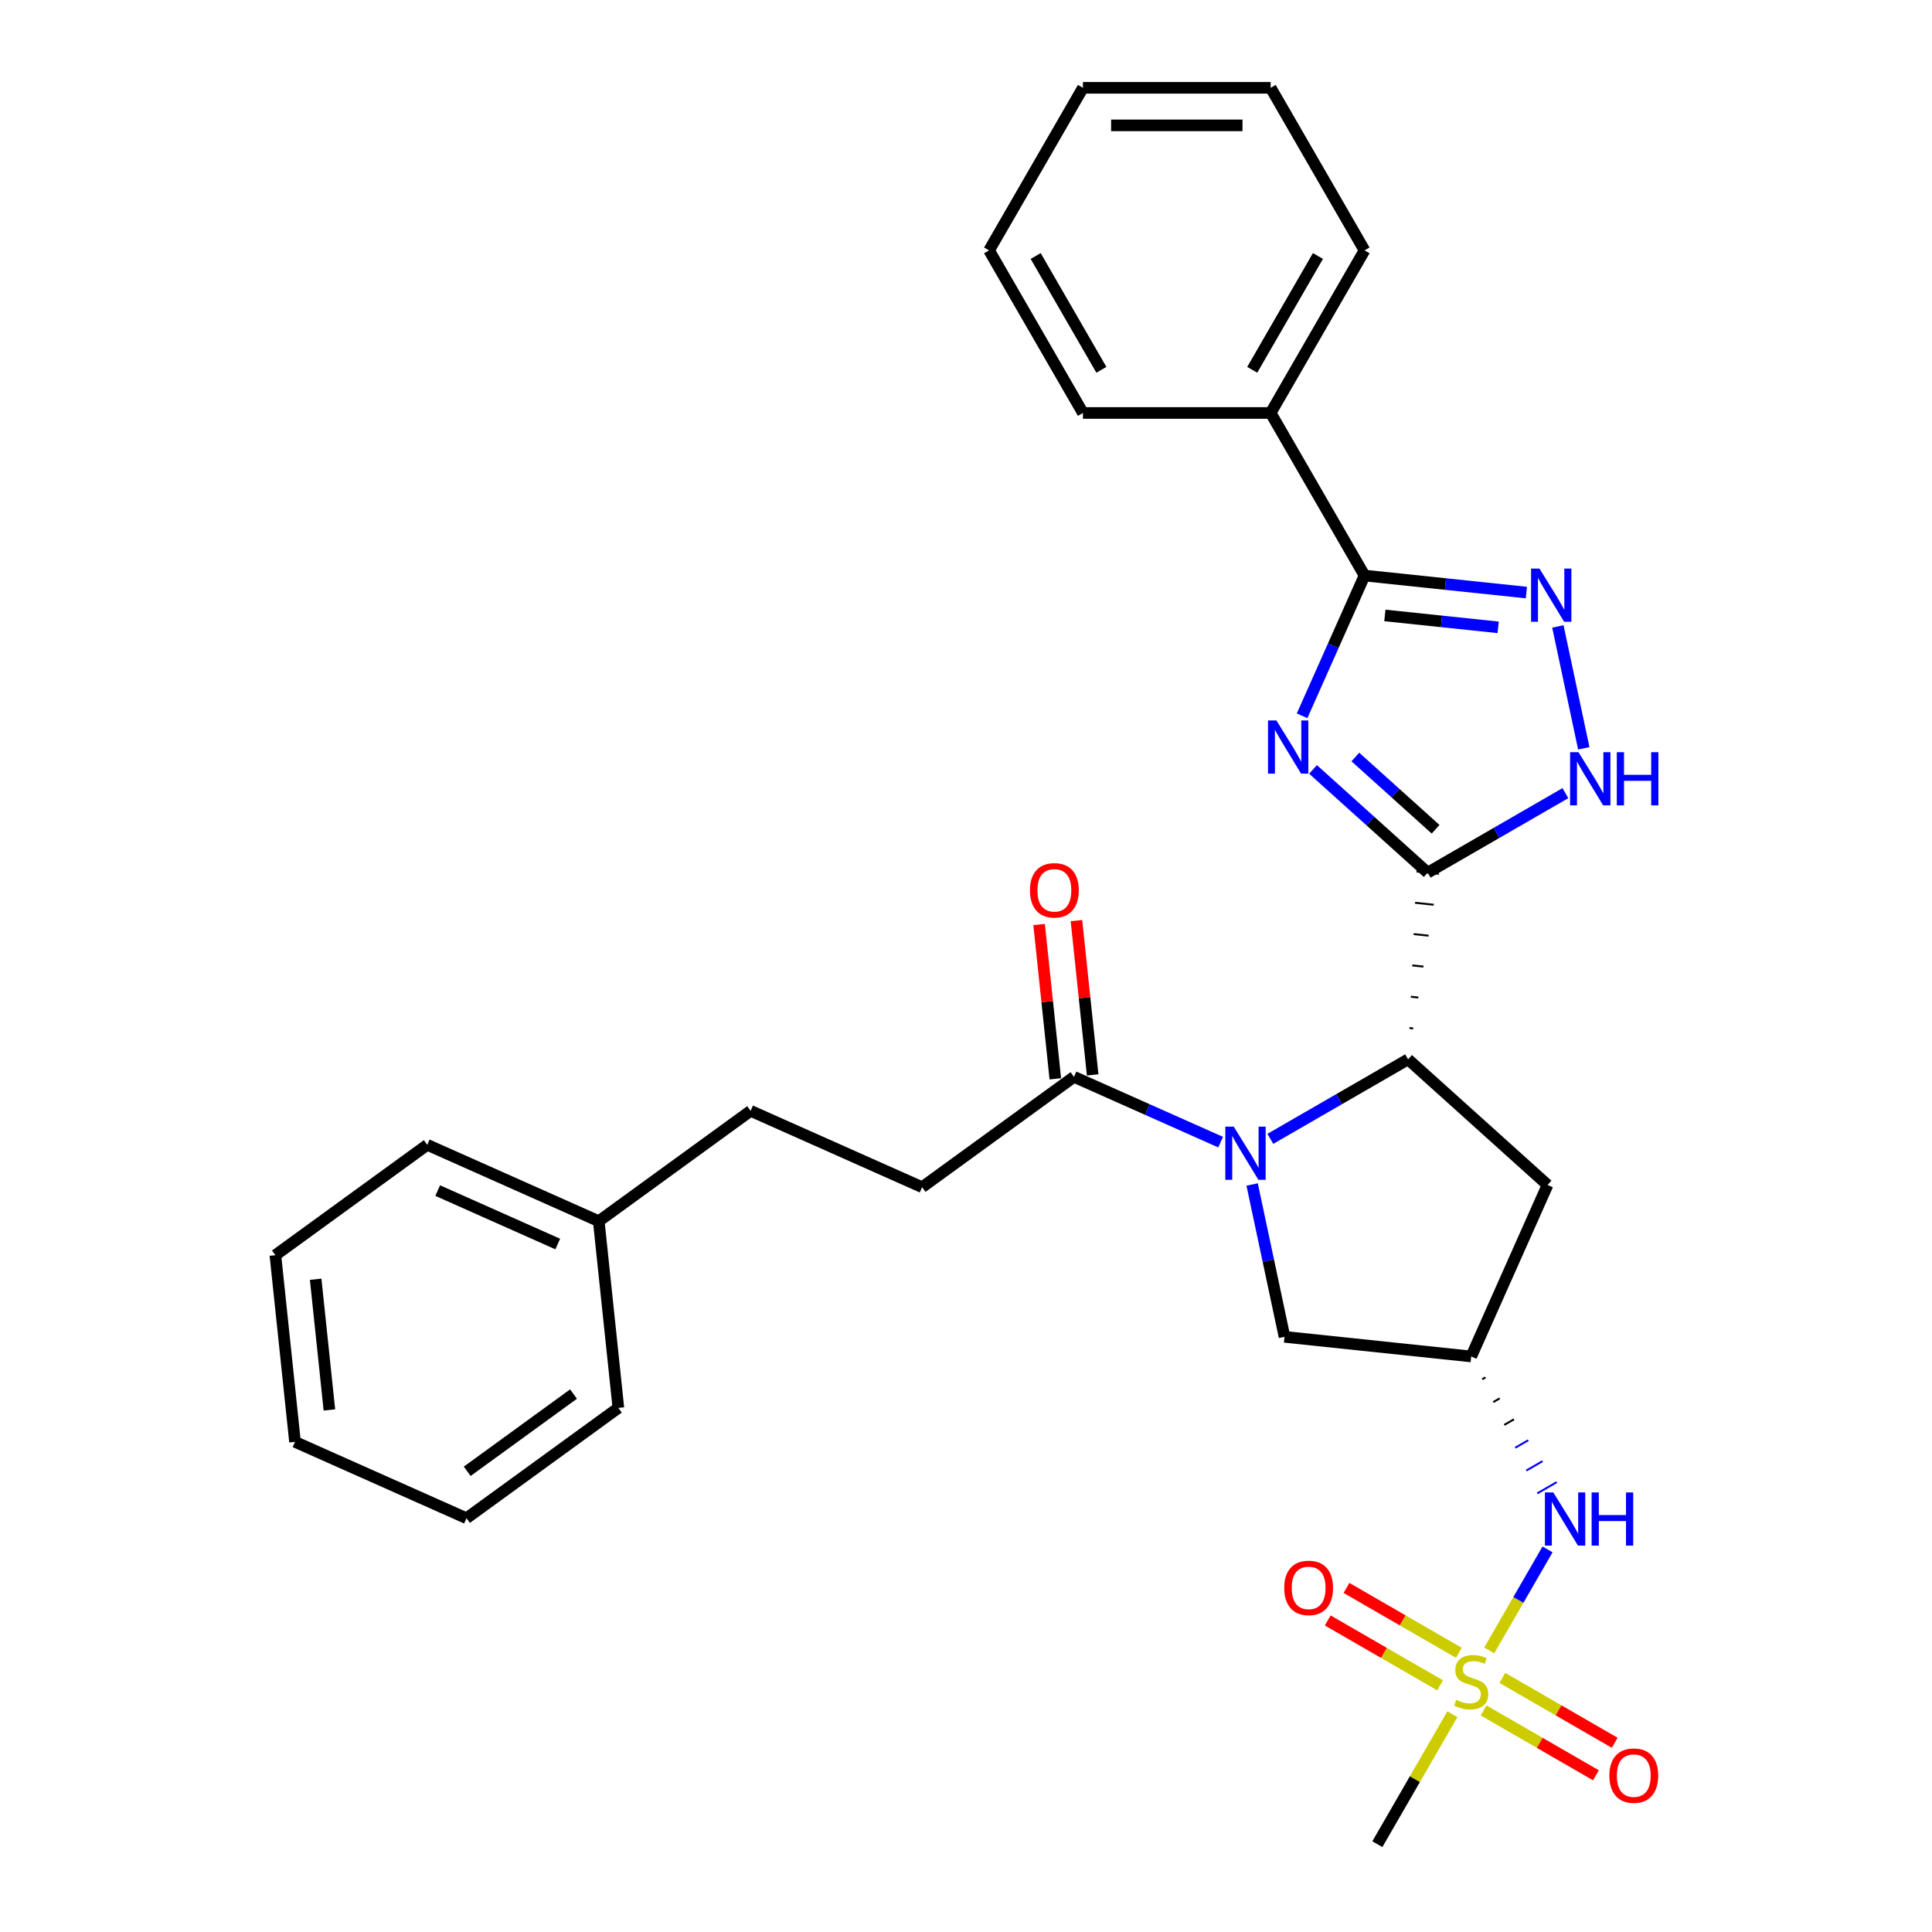 <?xml version='1.0' encoding='iso-8859-1'?>
<svg version='1.1' baseProfile='full'
              xmlns='http://www.w3.org/2000/svg'
                      xmlns:rdkit='http://www.rdkit.org/xml'
                      xmlns:xlink='http://www.w3.org/1999/xlink'
                  xml:space='preserve'
width='1000px' height='1000px' viewBox='0 0 1000 1000'>
<!-- END OF HEADER -->
<rect style='opacity:1.0;fill:#FFFFFF;stroke:none' width='1000' height='1000' x='0' y='0'> </rect>
<path class='bond-0' d='M 738.966,451.683 L 709.295,424.966' style='fill:none;fill-rule:evenodd;stroke:#000000;stroke-width:6px;stroke-linecap:butt;stroke-linejoin:miter;stroke-opacity:1' />
<path class='bond-0' d='M 709.295,424.966 L 679.623,398.25' style='fill:none;fill-rule:evenodd;stroke:#0000FF;stroke-width:6px;stroke-linecap:butt;stroke-linejoin:miter;stroke-opacity:1' />
<path class='bond-0' d='M 743.068,429.226 L 722.298,410.525' style='fill:none;fill-rule:evenodd;stroke:#000000;stroke-width:6px;stroke-linecap:butt;stroke-linejoin:miter;stroke-opacity:1' />
<path class='bond-0' d='M 722.298,410.525 L 701.528,391.823' style='fill:none;fill-rule:evenodd;stroke:#0000FF;stroke-width:6px;stroke-linecap:butt;stroke-linejoin:miter;stroke-opacity:1' />
<path class='bond-3' d='M 731.469,532.313 L 729.536,532.11' style='fill:none;fill-rule:evenodd;stroke:#000000;stroke-width:1.0px;stroke-linecap:butt;stroke-linejoin:miter;stroke-opacity:1' />
<path class='bond-3' d='M 734.128,516.309 L 730.263,515.903' style='fill:none;fill-rule:evenodd;stroke:#000000;stroke-width:1.0px;stroke-linecap:butt;stroke-linejoin:miter;stroke-opacity:1' />
<path class='bond-3' d='M 736.787,500.305 L 730.989,499.695' style='fill:none;fill-rule:evenodd;stroke:#000000;stroke-width:1.0px;stroke-linecap:butt;stroke-linejoin:miter;stroke-opacity:1' />
<path class='bond-3' d='M 739.446,484.301 L 731.716,483.488' style='fill:none;fill-rule:evenodd;stroke:#000000;stroke-width:1.0px;stroke-linecap:butt;stroke-linejoin:miter;stroke-opacity:1' />
<path class='bond-3' d='M 742.105,468.296 L 732.442,467.281' style='fill:none;fill-rule:evenodd;stroke:#000000;stroke-width:1.0px;stroke-linecap:butt;stroke-linejoin:miter;stroke-opacity:1' />
<path class='bond-3' d='M 744.764,452.292 L 733.168,451.074' style='fill:none;fill-rule:evenodd;stroke:#000000;stroke-width:1.0px;stroke-linecap:butt;stroke-linejoin:miter;stroke-opacity:1' />
<path class='bond-6' d='M 738.966,451.683 L 774.608,431.105' style='fill:none;fill-rule:evenodd;stroke:#000000;stroke-width:6px;stroke-linecap:butt;stroke-linejoin:miter;stroke-opacity:1' />
<path class='bond-6' d='M 774.608,431.105 L 810.25,410.527' style='fill:none;fill-rule:evenodd;stroke:#0000FF;stroke-width:6px;stroke-linecap:butt;stroke-linejoin:miter;stroke-opacity:1' />
<path class='bond-4' d='M 673.965,370.478 L 690.122,334.189' style='fill:none;fill-rule:evenodd;stroke:#0000FF;stroke-width:6px;stroke-linecap:butt;stroke-linejoin:miter;stroke-opacity:1' />
<path class='bond-4' d='M 690.122,334.189 L 706.279,297.9' style='fill:none;fill-rule:evenodd;stroke:#000000;stroke-width:6px;stroke-linecap:butt;stroke-linejoin:miter;stroke-opacity:1' />
<path class='bond-1' d='M 657.526,589.473 L 693.168,568.895' style='fill:none;fill-rule:evenodd;stroke:#0000FF;stroke-width:6px;stroke-linecap:butt;stroke-linejoin:miter;stroke-opacity:1' />
<path class='bond-1' d='M 693.168,568.895 L 728.81,548.317' style='fill:none;fill-rule:evenodd;stroke:#000000;stroke-width:6px;stroke-linecap:butt;stroke-linejoin:miter;stroke-opacity:1' />
<path class='bond-7' d='M 631.796,591.172 L 593.846,574.276' style='fill:none;fill-rule:evenodd;stroke:#0000FF;stroke-width:6px;stroke-linecap:butt;stroke-linejoin:miter;stroke-opacity:1' />
<path class='bond-7' d='M 593.846,574.276 L 555.895,557.379' style='fill:none;fill-rule:evenodd;stroke:#000000;stroke-width:6px;stroke-linecap:butt;stroke-linejoin:miter;stroke-opacity:1' />
<path class='bond-11' d='M 648.102,613.088 L 656.483,652.516' style='fill:none;fill-rule:evenodd;stroke:#0000FF;stroke-width:6px;stroke-linecap:butt;stroke-linejoin:miter;stroke-opacity:1' />
<path class='bond-11' d='M 656.483,652.516 L 664.863,691.943' style='fill:none;fill-rule:evenodd;stroke:#000000;stroke-width:6px;stroke-linecap:butt;stroke-linejoin:miter;stroke-opacity:1' />
<path class='bond-2' d='M 770.821,854.248 L 785.912,828.109' style='fill:none;fill-rule:evenodd;stroke:#CCCC00;stroke-width:6px;stroke-linecap:butt;stroke-linejoin:miter;stroke-opacity:1' />
<path class='bond-2' d='M 785.912,828.109 L 801.004,801.97' style='fill:none;fill-rule:evenodd;stroke:#0000FF;stroke-width:6px;stroke-linecap:butt;stroke-linejoin:miter;stroke-opacity:1' />
<path class='bond-12' d='M 755.104,855.486 L 726.023,838.696' style='fill:none;fill-rule:evenodd;stroke:#CCCC00;stroke-width:6px;stroke-linecap:butt;stroke-linejoin:miter;stroke-opacity:1' />
<path class='bond-12' d='M 726.023,838.696 L 696.943,821.907' style='fill:none;fill-rule:evenodd;stroke:#FF0000;stroke-width:6px;stroke-linecap:butt;stroke-linejoin:miter;stroke-opacity:1' />
<path class='bond-12' d='M 745.387,872.316 L 716.307,855.526' style='fill:none;fill-rule:evenodd;stroke:#CCCC00;stroke-width:6px;stroke-linecap:butt;stroke-linejoin:miter;stroke-opacity:1' />
<path class='bond-12' d='M 716.307,855.526 L 687.226,838.736' style='fill:none;fill-rule:evenodd;stroke:#FF0000;stroke-width:6px;stroke-linecap:butt;stroke-linejoin:miter;stroke-opacity:1' />
<path class='bond-13' d='M 767.891,885.308 L 796.971,902.098' style='fill:none;fill-rule:evenodd;stroke:#CCCC00;stroke-width:6px;stroke-linecap:butt;stroke-linejoin:miter;stroke-opacity:1' />
<path class='bond-13' d='M 796.971,902.098 L 826.052,918.887' style='fill:none;fill-rule:evenodd;stroke:#FF0000;stroke-width:6px;stroke-linecap:butt;stroke-linejoin:miter;stroke-opacity:1' />
<path class='bond-13' d='M 777.608,868.478 L 806.688,885.268' style='fill:none;fill-rule:evenodd;stroke:#CCCC00;stroke-width:6px;stroke-linecap:butt;stroke-linejoin:miter;stroke-opacity:1' />
<path class='bond-13' d='M 806.688,885.268 L 835.768,902.057' style='fill:none;fill-rule:evenodd;stroke:#FF0000;stroke-width:6px;stroke-linecap:butt;stroke-linejoin:miter;stroke-opacity:1' />
<path class='bond-17' d='M 751.747,887.284 L 732.331,920.915' style='fill:none;fill-rule:evenodd;stroke:#CCCC00;stroke-width:6px;stroke-linecap:butt;stroke-linejoin:miter;stroke-opacity:1' />
<path class='bond-17' d='M 732.331,920.915 L 712.914,954.545' style='fill:none;fill-rule:evenodd;stroke:#000000;stroke-width:6px;stroke-linecap:butt;stroke-linejoin:miter;stroke-opacity:1' />
<path class='bond-10' d='M 728.81,548.317 L 801.018,613.334' style='fill:none;fill-rule:evenodd;stroke:#000000;stroke-width:6px;stroke-linecap:butt;stroke-linejoin:miter;stroke-opacity:1' />
<path class='bond-14' d='M 706.279,297.9 L 657.696,213.752' style='fill:none;fill-rule:evenodd;stroke:#000000;stroke-width:6px;stroke-linecap:butt;stroke-linejoin:miter;stroke-opacity:1' />
<path class='bond-30' d='M 706.279,297.9 L 748.163,302.302' style='fill:none;fill-rule:evenodd;stroke:#000000;stroke-width:6px;stroke-linecap:butt;stroke-linejoin:miter;stroke-opacity:1' />
<path class='bond-30' d='M 748.163,302.302 L 790.048,306.705' style='fill:none;fill-rule:evenodd;stroke:#0000FF;stroke-width:6px;stroke-linecap:butt;stroke-linejoin:miter;stroke-opacity:1' />
<path class='bond-30' d='M 716.813,318.548 L 746.132,321.629' style='fill:none;fill-rule:evenodd;stroke:#000000;stroke-width:6px;stroke-linecap:butt;stroke-linejoin:miter;stroke-opacity:1' />
<path class='bond-30' d='M 746.132,321.629 L 775.451,324.711' style='fill:none;fill-rule:evenodd;stroke:#0000FF;stroke-width:6px;stroke-linecap:butt;stroke-linejoin:miter;stroke-opacity:1' />
<path class='bond-5' d='M 806.354,324.245 L 819.762,387.326' style='fill:none;fill-rule:evenodd;stroke:#0000FF;stroke-width:6px;stroke-linecap:butt;stroke-linejoin:miter;stroke-opacity:1' />
<path class='bond-15' d='M 565.559,556.363 L 561.362,516.432' style='fill:none;fill-rule:evenodd;stroke:#000000;stroke-width:6px;stroke-linecap:butt;stroke-linejoin:miter;stroke-opacity:1' />
<path class='bond-15' d='M 561.362,516.432 L 557.165,476.5' style='fill:none;fill-rule:evenodd;stroke:#FF0000;stroke-width:6px;stroke-linecap:butt;stroke-linejoin:miter;stroke-opacity:1' />
<path class='bond-15' d='M 546.232,558.395 L 542.035,518.463' style='fill:none;fill-rule:evenodd;stroke:#000000;stroke-width:6px;stroke-linecap:butt;stroke-linejoin:miter;stroke-opacity:1' />
<path class='bond-15' d='M 542.035,518.463 L 537.838,478.532' style='fill:none;fill-rule:evenodd;stroke:#FF0000;stroke-width:6px;stroke-linecap:butt;stroke-linejoin:miter;stroke-opacity:1' />
<path class='bond-16' d='M 555.895,557.379 L 477.286,614.492' style='fill:none;fill-rule:evenodd;stroke:#000000;stroke-width:6px;stroke-linecap:butt;stroke-linejoin:miter;stroke-opacity:1' />
<path class='bond-8' d='M 761.497,702.1 L 801.018,613.334' style='fill:none;fill-rule:evenodd;stroke:#000000;stroke-width:6px;stroke-linecap:butt;stroke-linejoin:miter;stroke-opacity:1' />
<path class='bond-9' d='M 767.195,713.912 L 768.878,712.941' style='fill:none;fill-rule:evenodd;stroke:#000000;stroke-width:1.0px;stroke-linecap:butt;stroke-linejoin:miter;stroke-opacity:1' />
<path class='bond-9' d='M 772.893,725.725 L 776.259,723.782' style='fill:none;fill-rule:evenodd;stroke:#000000;stroke-width:1.0px;stroke-linecap:butt;stroke-linejoin:miter;stroke-opacity:1' />
<path class='bond-9' d='M 778.591,737.538 L 783.64,734.623' style='fill:none;fill-rule:evenodd;stroke:#000000;stroke-width:1.0px;stroke-linecap:butt;stroke-linejoin:miter;stroke-opacity:1' />
<path class='bond-9' d='M 784.289,749.35 L 791.021,745.464' style='fill:none;fill-rule:evenodd;stroke:#0000FF;stroke-width:1.0px;stroke-linecap:butt;stroke-linejoin:miter;stroke-opacity:1' />
<path class='bond-9' d='M 789.987,761.163 L 798.402,756.305' style='fill:none;fill-rule:evenodd;stroke:#0000FF;stroke-width:1.0px;stroke-linecap:butt;stroke-linejoin:miter;stroke-opacity:1' />
<path class='bond-9' d='M 795.686,772.975 L 805.783,767.146' style='fill:none;fill-rule:evenodd;stroke:#0000FF;stroke-width:1.0px;stroke-linecap:butt;stroke-linejoin:miter;stroke-opacity:1' />
<path class='bond-31' d='M 761.497,702.1 L 664.863,691.943' style='fill:none;fill-rule:evenodd;stroke:#000000;stroke-width:6px;stroke-linecap:butt;stroke-linejoin:miter;stroke-opacity:1' />
<path class='bond-20' d='M 657.696,213.752 L 706.279,129.603' style='fill:none;fill-rule:evenodd;stroke:#000000;stroke-width:6px;stroke-linecap:butt;stroke-linejoin:miter;stroke-opacity:1' />
<path class='bond-20' d='M 648.153,191.413 L 682.162,132.509' style='fill:none;fill-rule:evenodd;stroke:#000000;stroke-width:6px;stroke-linecap:butt;stroke-linejoin:miter;stroke-opacity:1' />
<path class='bond-21' d='M 657.696,213.752 L 560.529,213.752' style='fill:none;fill-rule:evenodd;stroke:#000000;stroke-width:6px;stroke-linecap:butt;stroke-linejoin:miter;stroke-opacity:1' />
<path class='bond-18' d='M 477.286,614.492 L 388.52,574.971' style='fill:none;fill-rule:evenodd;stroke:#000000;stroke-width:6px;stroke-linecap:butt;stroke-linejoin:miter;stroke-opacity:1' />
<path class='bond-19' d='M 388.52,574.971 L 309.911,632.084' style='fill:none;fill-rule:evenodd;stroke:#000000;stroke-width:6px;stroke-linecap:butt;stroke-linejoin:miter;stroke-opacity:1' />
<path class='bond-22' d='M 309.911,632.084 L 221.145,592.563' style='fill:none;fill-rule:evenodd;stroke:#000000;stroke-width:6px;stroke-linecap:butt;stroke-linejoin:miter;stroke-opacity:1' />
<path class='bond-22' d='M 288.692,643.909 L 226.556,616.244' style='fill:none;fill-rule:evenodd;stroke:#000000;stroke-width:6px;stroke-linecap:butt;stroke-linejoin:miter;stroke-opacity:1' />
<path class='bond-23' d='M 309.911,632.084 L 320.068,728.718' style='fill:none;fill-rule:evenodd;stroke:#000000;stroke-width:6px;stroke-linecap:butt;stroke-linejoin:miter;stroke-opacity:1' />
<path class='bond-25' d='M 706.279,129.603 L 657.696,45.455' style='fill:none;fill-rule:evenodd;stroke:#000000;stroke-width:6px;stroke-linecap:butt;stroke-linejoin:miter;stroke-opacity:1' />
<path class='bond-24' d='M 560.529,213.752 L 511.946,129.603' style='fill:none;fill-rule:evenodd;stroke:#000000;stroke-width:6px;stroke-linecap:butt;stroke-linejoin:miter;stroke-opacity:1' />
<path class='bond-24' d='M 570.072,191.413 L 536.063,132.509' style='fill:none;fill-rule:evenodd;stroke:#000000;stroke-width:6px;stroke-linecap:butt;stroke-linejoin:miter;stroke-opacity:1' />
<path class='bond-26' d='M 221.145,592.563 L 142.536,649.676' style='fill:none;fill-rule:evenodd;stroke:#000000;stroke-width:6px;stroke-linecap:butt;stroke-linejoin:miter;stroke-opacity:1' />
<path class='bond-27' d='M 320.068,728.718 L 241.458,785.831' style='fill:none;fill-rule:evenodd;stroke:#000000;stroke-width:6px;stroke-linecap:butt;stroke-linejoin:miter;stroke-opacity:1' />
<path class='bond-27' d='M 296.854,721.563 L 241.827,761.542' style='fill:none;fill-rule:evenodd;stroke:#000000;stroke-width:6px;stroke-linecap:butt;stroke-linejoin:miter;stroke-opacity:1' />
<path class='bond-28' d='M 511.946,129.603 L 560.529,45.455' style='fill:none;fill-rule:evenodd;stroke:#000000;stroke-width:6px;stroke-linecap:butt;stroke-linejoin:miter;stroke-opacity:1' />
<path class='bond-32' d='M 657.696,45.455 L 560.529,45.455' style='fill:none;fill-rule:evenodd;stroke:#000000;stroke-width:6px;stroke-linecap:butt;stroke-linejoin:miter;stroke-opacity:1' />
<path class='bond-32' d='M 643.121,64.888 L 575.104,64.888' style='fill:none;fill-rule:evenodd;stroke:#000000;stroke-width:6px;stroke-linecap:butt;stroke-linejoin:miter;stroke-opacity:1' />
<path class='bond-33' d='M 142.536,649.676 L 152.693,746.31' style='fill:none;fill-rule:evenodd;stroke:#000000;stroke-width:6px;stroke-linecap:butt;stroke-linejoin:miter;stroke-opacity:1' />
<path class='bond-33' d='M 163.386,662.139 L 170.496,729.783' style='fill:none;fill-rule:evenodd;stroke:#000000;stroke-width:6px;stroke-linecap:butt;stroke-linejoin:miter;stroke-opacity:1' />
<path class='bond-29' d='M 241.458,785.831 L 152.693,746.31' style='fill:none;fill-rule:evenodd;stroke:#000000;stroke-width:6px;stroke-linecap:butt;stroke-linejoin:miter;stroke-opacity:1' />
<path  class='atom-1' d='M 660.675 372.907
L 669.692 387.482
Q 670.586 388.92, 672.024 391.524
Q 673.462 394.128, 673.54 394.284
L 673.54 372.907
L 677.193 372.907
L 677.193 400.425
L 673.423 400.425
L 663.746 384.489
Q 662.618 382.624, 661.414 380.486
Q 660.248 378.349, 659.898 377.688
L 659.898 400.425
L 656.322 400.425
L 656.322 372.907
L 660.675 372.907
' fill='#0000FF'/>
<path  class='atom-2' d='M 638.579 583.141
L 647.596 597.716
Q 648.49 599.154, 649.928 601.759
Q 651.366 604.363, 651.443 604.518
L 651.443 583.141
L 655.097 583.141
L 655.097 610.659
L 651.327 610.659
L 641.649 594.724
Q 640.522 592.858, 639.317 590.72
Q 638.151 588.583, 637.801 587.922
L 637.801 610.659
L 634.226 610.659
L 634.226 583.141
L 638.579 583.141
' fill='#0000FF'/>
<path  class='atom-3' d='M 753.724 879.841
Q 754.035 879.958, 755.318 880.502
Q 756.6 881.046, 757.999 881.396
Q 759.437 881.707, 760.837 881.707
Q 763.441 881.707, 764.956 880.463
Q 766.472 879.181, 766.472 876.965
Q 766.472 875.45, 765.695 874.517
Q 764.956 873.584, 763.79 873.079
Q 762.624 872.573, 760.681 871.99
Q 758.233 871.252, 756.756 870.552
Q 755.318 869.853, 754.268 868.376
Q 753.258 866.899, 753.258 864.411
Q 753.258 860.952, 755.59 858.815
Q 757.96 856.677, 762.624 856.677
Q 765.812 856.677, 769.426 858.193
L 768.532 861.186
Q 765.229 859.825, 762.741 859.825
Q 760.059 859.825, 758.582 860.952
Q 757.105 862.041, 757.144 863.945
Q 757.144 865.422, 757.883 866.316
Q 758.66 867.21, 759.748 867.715
Q 760.875 868.22, 762.741 868.803
Q 765.229 869.581, 766.705 870.358
Q 768.182 871.135, 769.232 872.729
Q 770.32 874.284, 770.32 876.965
Q 770.32 880.774, 767.755 882.834
Q 765.229 884.855, 760.992 884.855
Q 758.543 884.855, 756.678 884.311
Q 754.851 883.806, 752.675 882.912
L 753.724 879.841
' fill='#CCCC00'/>
<path  class='atom-6' d='M 796.83 294.298
L 805.847 308.873
Q 806.741 310.311, 808.179 312.915
Q 809.617 315.519, 809.695 315.675
L 809.695 294.298
L 813.349 294.298
L 813.349 321.816
L 809.579 321.816
L 799.901 305.88
Q 798.774 304.015, 797.569 301.877
Q 796.403 299.739, 796.053 299.079
L 796.053 321.816
L 792.477 321.816
L 792.477 294.298
L 796.83 294.298
' fill='#0000FF'/>
<path  class='atom-7' d='M 817.032 389.341
L 826.049 403.916
Q 826.943 405.354, 828.381 407.958
Q 829.819 410.562, 829.897 410.718
L 829.897 389.341
L 833.551 389.341
L 833.551 416.859
L 829.781 416.859
L 820.103 400.923
Q 818.976 399.058, 817.771 396.92
Q 816.605 394.782, 816.255 394.122
L 816.255 416.859
L 812.679 416.859
L 812.679 389.341
L 817.032 389.341
' fill='#0000FF'/>
<path  class='atom-7' d='M 836.854 389.341
L 840.585 389.341
L 840.585 401.04
L 854.655 401.04
L 854.655 389.341
L 858.386 389.341
L 858.386 416.859
L 854.655 416.859
L 854.655 404.149
L 840.585 404.149
L 840.585 416.859
L 836.854 416.859
L 836.854 389.341
' fill='#0000FF'/>
<path  class='atom-10' d='M 803.998 772.49
L 813.015 787.065
Q 813.909 788.503, 815.347 791.107
Q 816.785 793.711, 816.863 793.866
L 816.863 772.49
L 820.516 772.49
L 820.516 800.007
L 816.746 800.007
L 807.068 784.072
Q 805.941 782.206, 804.736 780.069
Q 803.57 777.931, 803.221 777.27
L 803.221 800.007
L 799.645 800.007
L 799.645 772.49
L 803.998 772.49
' fill='#0000FF'/>
<path  class='atom-10' d='M 823.82 772.49
L 827.551 772.49
L 827.551 784.188
L 841.621 784.188
L 841.621 772.49
L 845.352 772.49
L 845.352 800.007
L 841.621 800.007
L 841.621 787.298
L 827.551 787.298
L 827.551 800.007
L 823.82 800.007
L 823.82 772.49
' fill='#0000FF'/>
<path  class='atom-13' d='M 664.717 821.891
Q 664.717 815.284, 667.982 811.592
Q 671.247 807.9, 677.349 807.9
Q 683.451 807.9, 686.716 811.592
Q 689.98 815.284, 689.98 821.891
Q 689.98 828.577, 686.677 832.385
Q 683.373 836.156, 677.349 836.156
Q 671.286 836.156, 667.982 832.385
Q 664.717 828.615, 664.717 821.891
M 677.349 833.046
Q 681.546 833.046, 683.801 830.248
Q 686.094 827.411, 686.094 821.891
Q 686.094 816.489, 683.801 813.768
Q 681.546 811.009, 677.349 811.009
Q 673.151 811.009, 670.858 813.73
Q 668.604 816.45, 668.604 821.891
Q 668.604 827.449, 670.858 830.248
Q 673.151 833.046, 677.349 833.046
' fill='#FF0000'/>
<path  class='atom-14' d='M 833.014 919.058
Q 833.014 912.451, 836.279 908.758
Q 839.544 905.066, 845.646 905.066
Q 851.748 905.066, 855.013 908.758
Q 858.277 912.451, 858.277 919.058
Q 858.277 925.743, 854.974 929.552
Q 851.67 933.322, 845.646 933.322
Q 839.583 933.322, 836.279 929.552
Q 833.014 925.782, 833.014 919.058
M 845.646 930.213
Q 849.843 930.213, 852.098 927.414
Q 854.391 924.577, 854.391 919.058
Q 854.391 913.655, 852.098 910.935
Q 849.843 908.175, 845.646 908.175
Q 841.448 908.175, 839.155 910.896
Q 836.901 913.617, 836.901 919.058
Q 836.901 924.616, 839.155 927.414
Q 841.448 930.213, 845.646 930.213
' fill='#FF0000'/>
<path  class='atom-16' d='M 533.107 460.823
Q 533.107 454.215, 536.372 450.523
Q 539.637 446.831, 545.739 446.831
Q 551.841 446.831, 555.106 450.523
Q 558.37 454.215, 558.37 460.823
Q 558.37 467.508, 555.067 471.317
Q 551.763 475.087, 545.739 475.087
Q 539.676 475.087, 536.372 471.317
Q 533.107 467.547, 533.107 460.823
M 545.739 471.977
Q 549.936 471.977, 552.191 469.179
Q 554.484 466.342, 554.484 460.823
Q 554.484 455.42, 552.191 452.7
Q 549.936 449.94, 545.739 449.94
Q 541.541 449.94, 539.248 452.661
Q 536.994 455.381, 536.994 460.823
Q 536.994 466.381, 539.248 469.179
Q 541.541 471.977, 545.739 471.977
' fill='#FF0000'/>
</svg>

